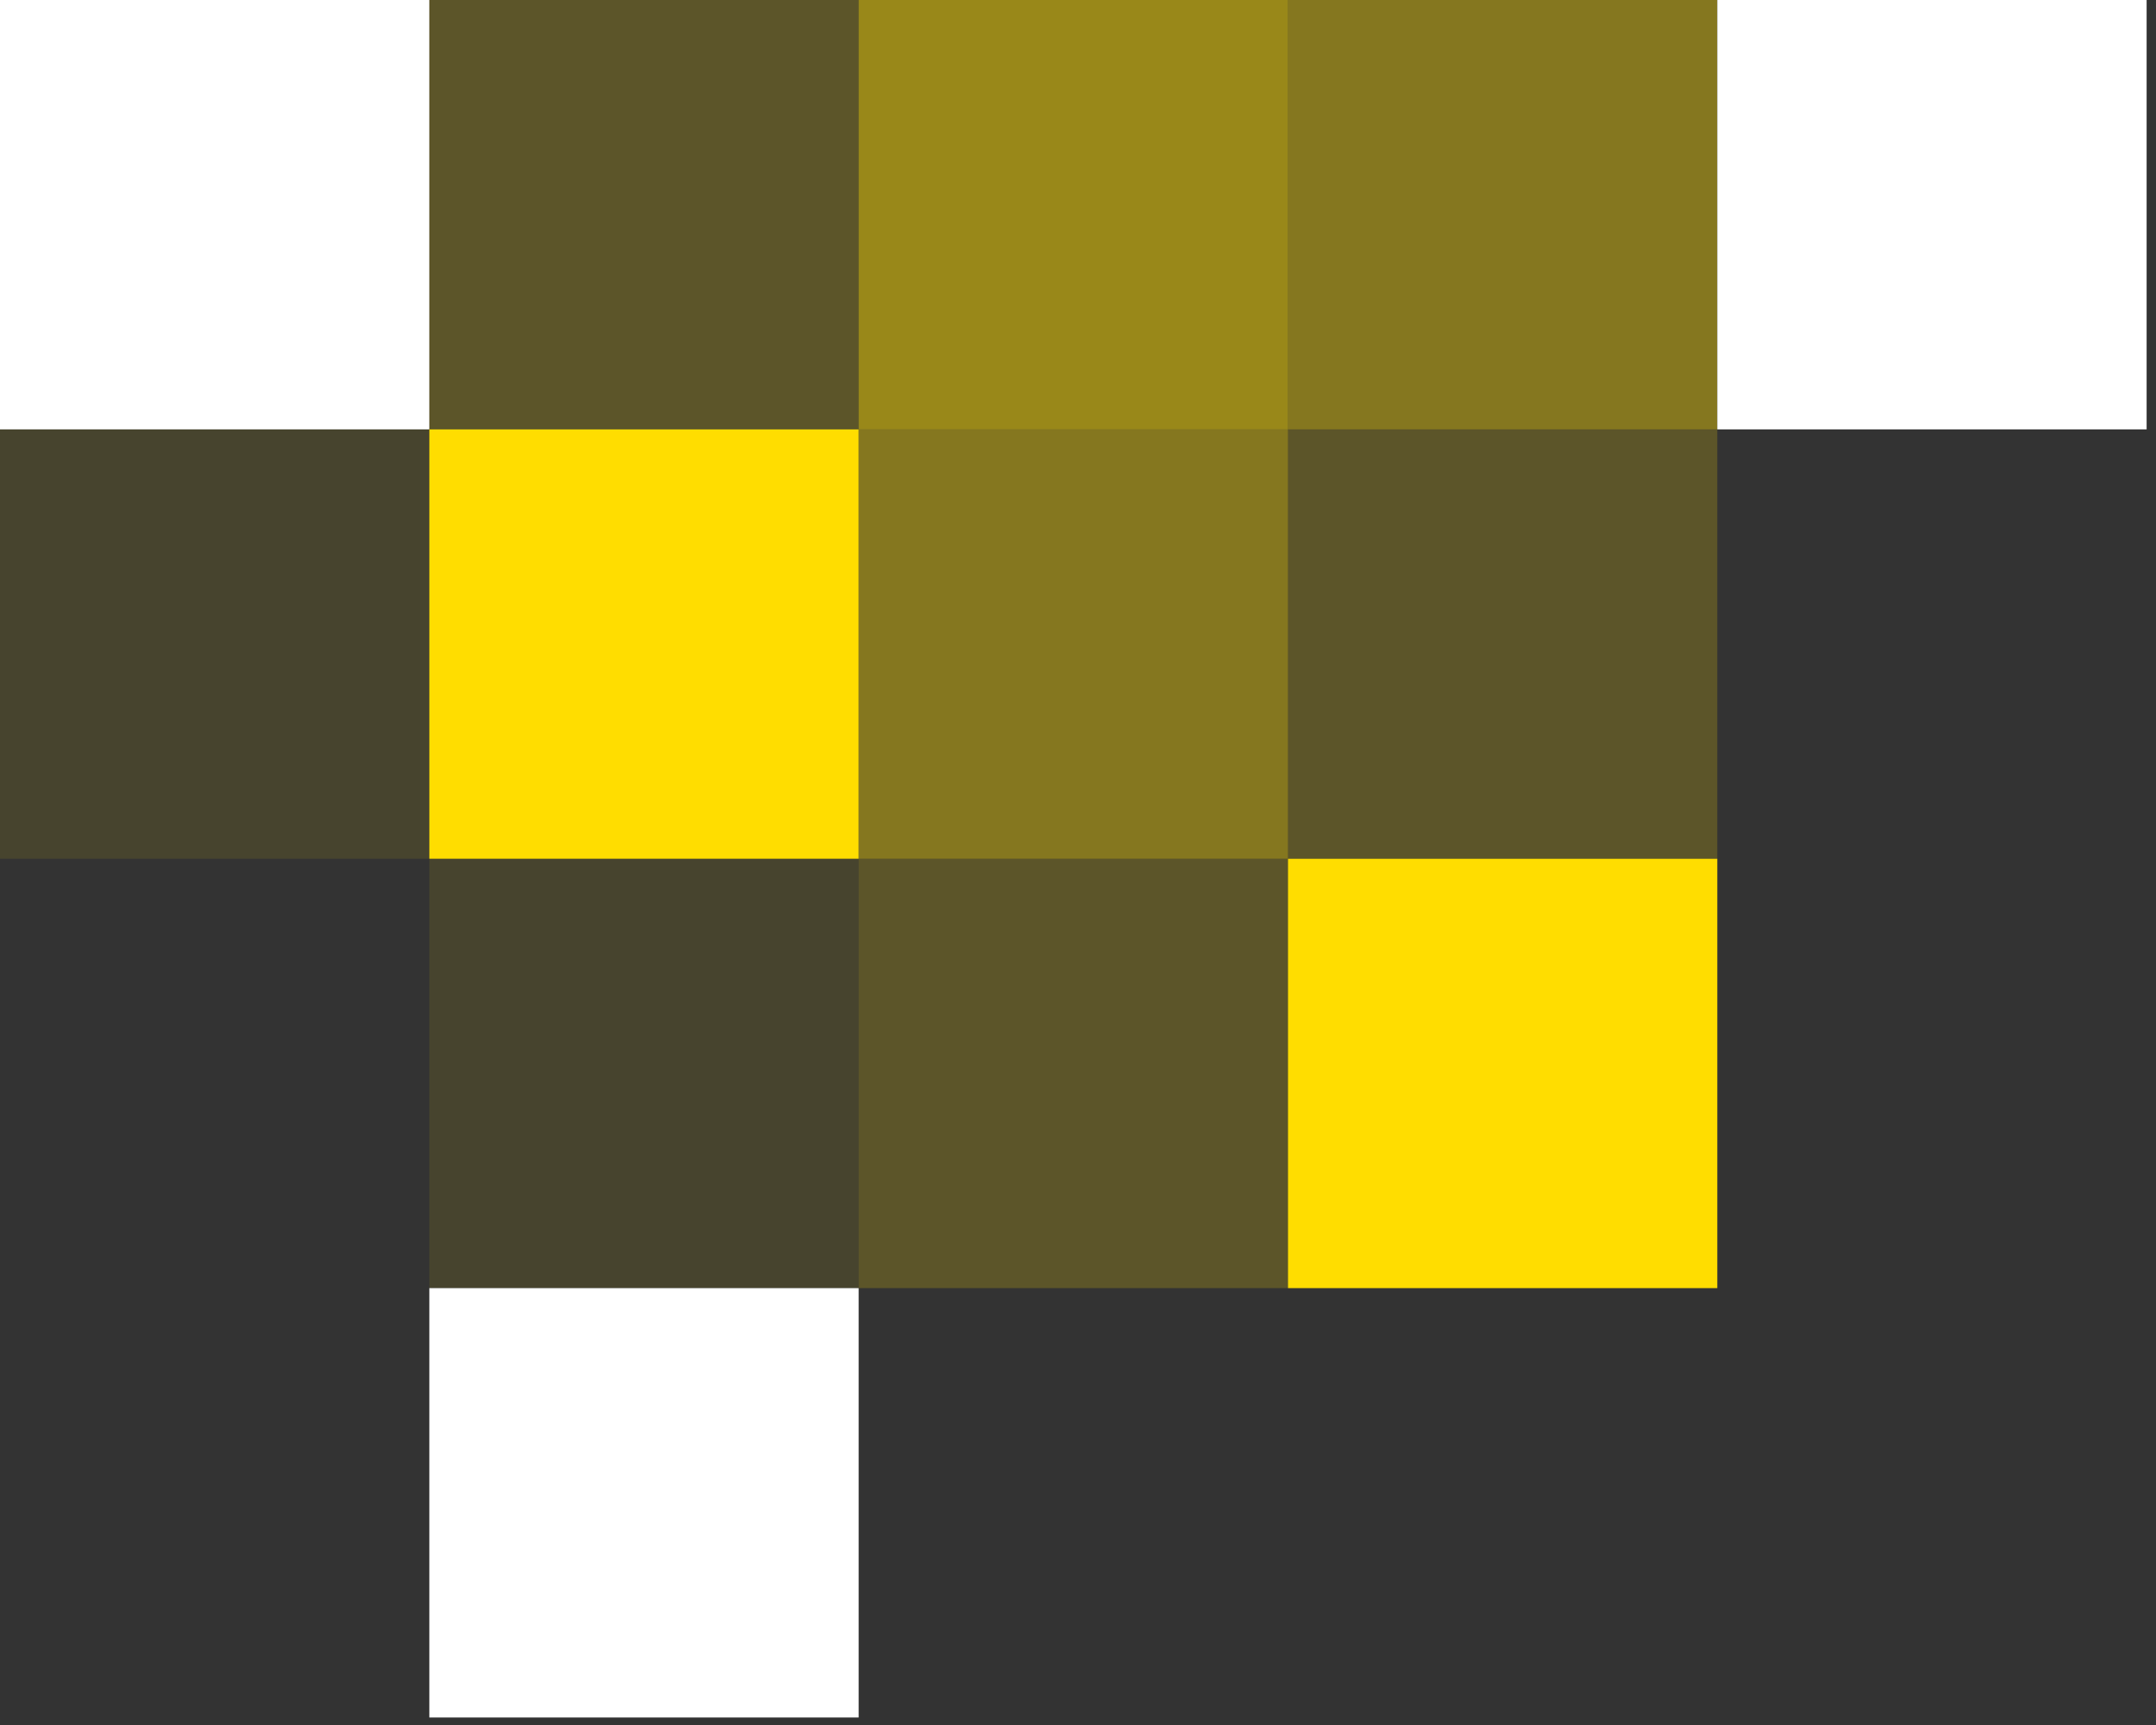 <svg width="115" height="92" viewBox="0 0 115 92" fill="none" xmlns="http://www.w3.org/2000/svg">
<rect x="0" y="0" width="115" height="92" fill="#333333" stroke="none"/>
<rect width="22.9" height="22.9" transform="matrix(1.19249e-08 1 1 -1.19249e-08 0 0)" fill="white"/>
<g opacity="0.1">
<rect width="22.9" height="22.9" transform="matrix(1.19249e-08 1 1 -1.19249e-08 0 22.9)" fill="#FFDD00"/>
</g>
<g opacity="0.2">
<rect width="22.9" height="22.9" transform="matrix(1.19249e-08 1 1 -1.19249e-08 22.9 0)" fill="#FFDD00"/>
</g>
<rect width="22.9" height="22.9" transform="matrix(1.19249e-08 1 1 -1.19249e-08 22.9 22.9)" fill="#FFDD00"/>
<g opacity="0.1">
<rect width="22.9" height="22.9" transform="matrix(1.19249e-08 1 1 -1.19249e-08 22.9 45.8)" fill="#FFDD00"/>
</g>
<rect width="22.9" height="22.9" transform="matrix(1.19249e-08 1 1 -1.19249e-08 22.9 68.7)" fill="white"/>
<g opacity="0.5">
<rect width="22.9" height="22.9" transform="matrix(1.19249e-08 1 1 -1.19249e-08 45.8 0)" fill="#FFDD00"/>
</g>
<g opacity="0.4">
<rect width="22.9" height="22.9" transform="matrix(1.19249e-08 1 1 -1.19249e-08 45.8 22.9)" fill="#FFDD00"/>
</g>
<g opacity="0.2">
<rect width="22.9" height="22.9" transform="matrix(1.19249e-08 1 1 -1.19249e-08 45.8 45.8)" fill="#FFDD00"/>
</g>
<g opacity="0.4">
<rect width="22.9" height="22.9" transform="matrix(1.19249e-08 1 1 -1.19249e-08 68.7 0)" fill="#FFDD00"/>
</g>
<g opacity="0.2">
<rect width="22.9" height="22.9" transform="matrix(1.19249e-08 1 1 -1.19249e-08 68.7 22.9)" fill="#FFDD00"/>
</g>
<rect width="22.9" height="22.9" transform="matrix(1.19249e-08 1 1 -1.19249e-08 68.7 45.8)" fill="#FFDD00"/>
<rect width="22.9" height="22.9" transform="matrix(1.19249e-08 1 1 -1.19249e-08 91.6 0)" fill="white"/>
</svg>
